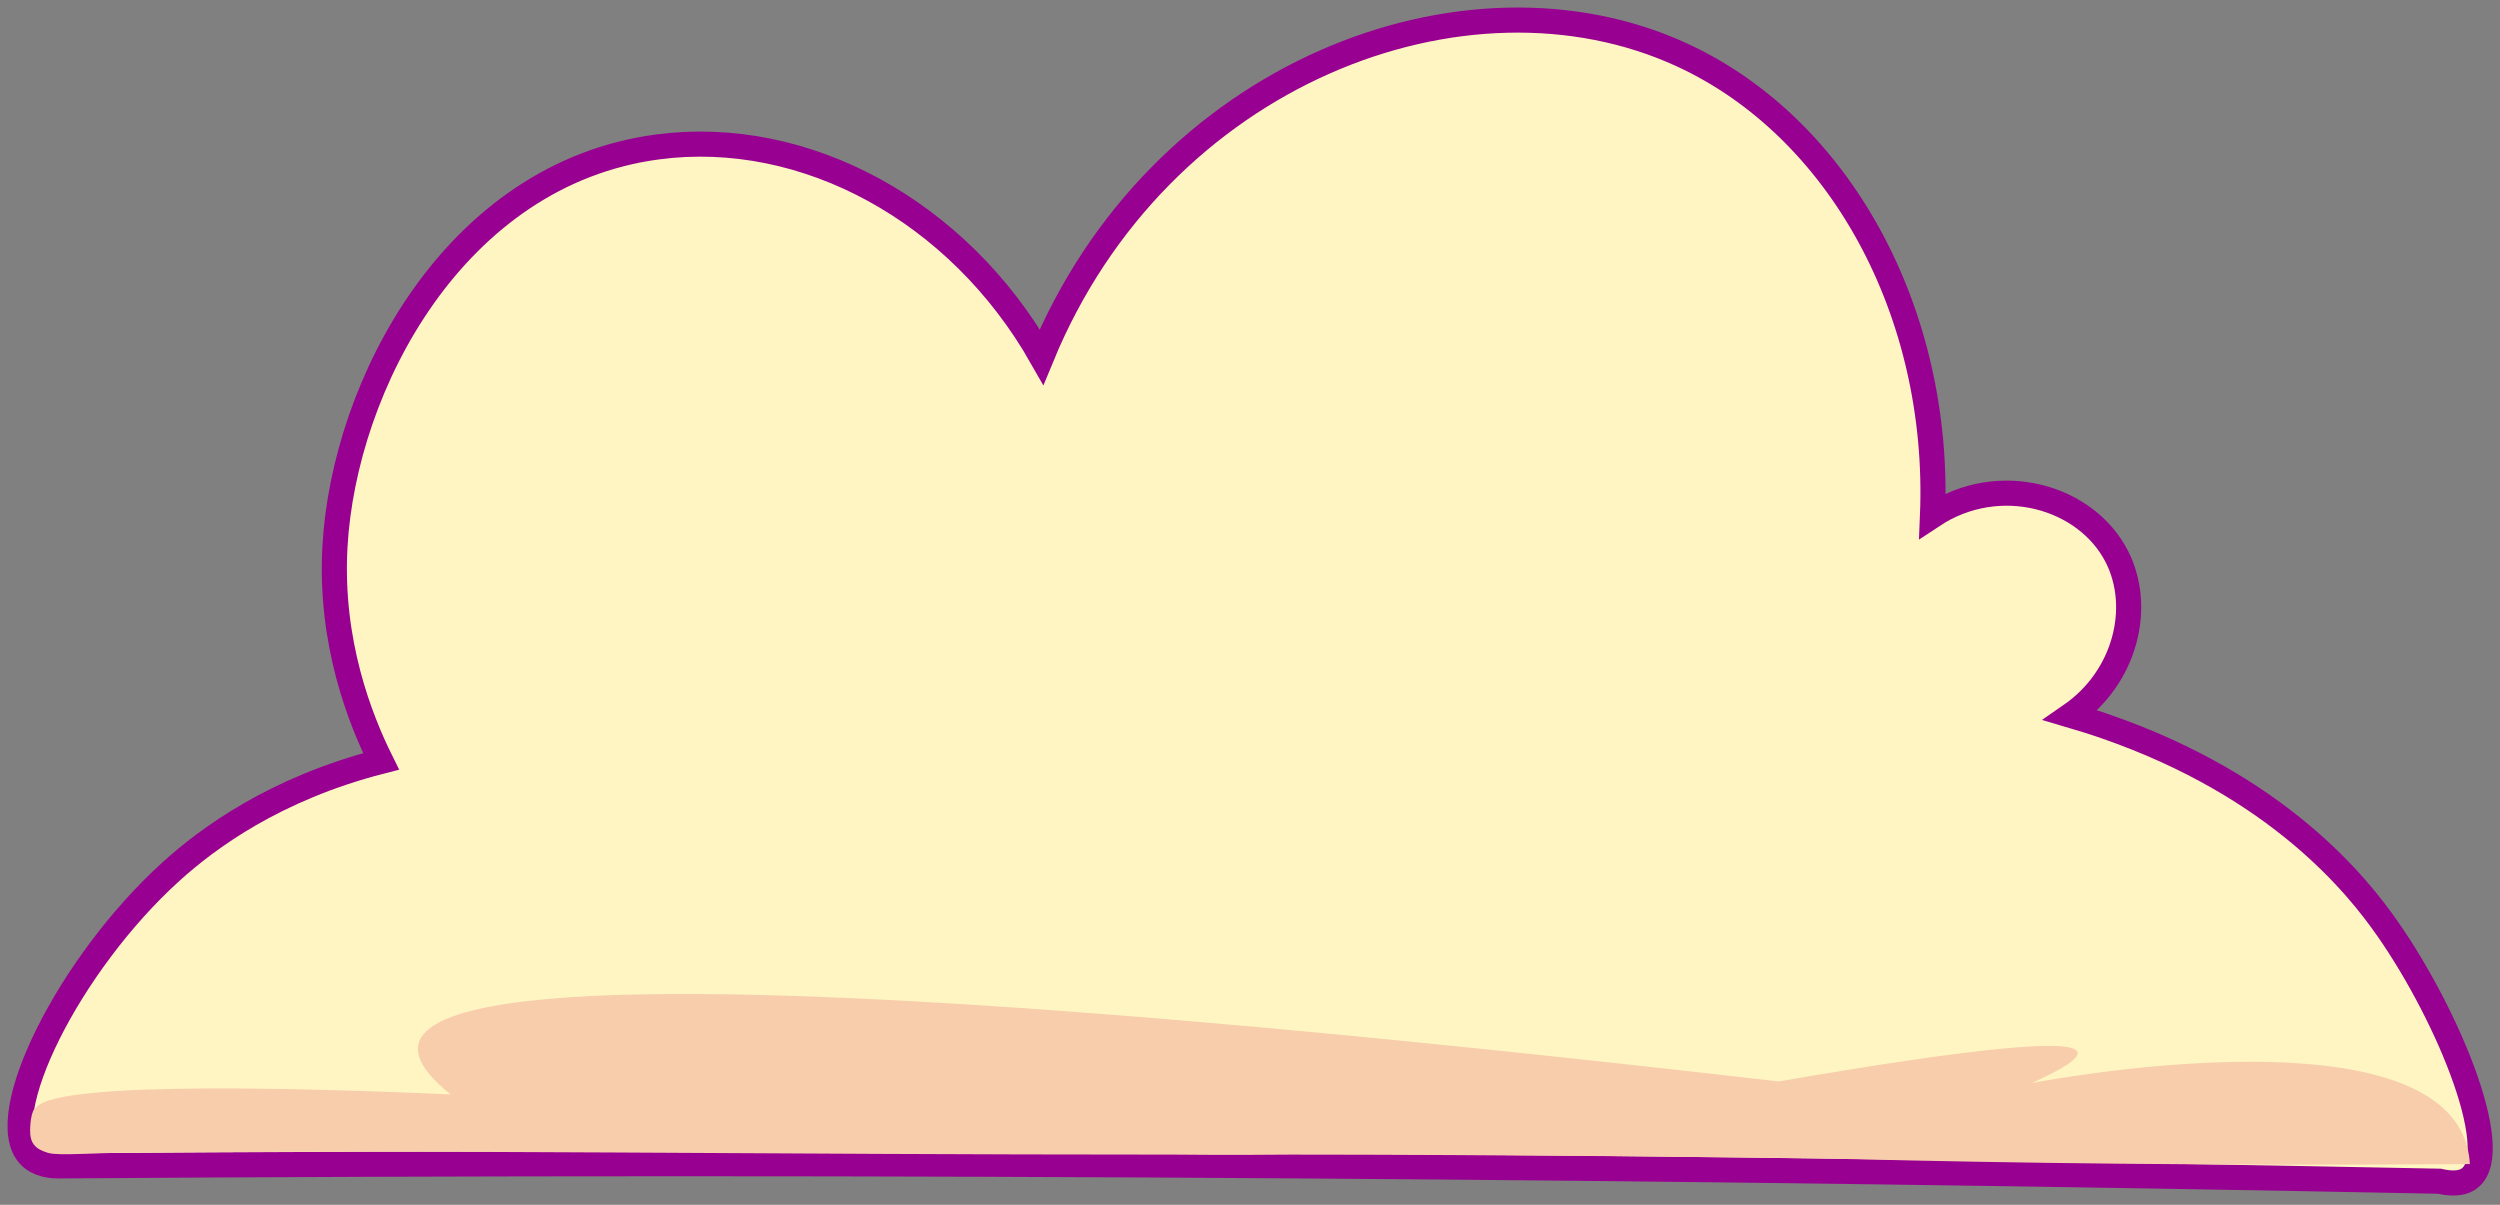 <svg width="249" height="120" fill="none" xmlns="http://www.w3.org/2000/svg">
    <rect width="100%" height="100%" fill="#808080" stroke="none"/>
    <path
        d="M129.242 116.12c37.908.264 75.816.776 113.725 1.53.952.222 2.214.352 3.059-.341 3.439-2.811-2.589-17.108-8.839-25.668-3.53-4.839-12.297-14.921-30.939-20.398 5.439-3.764 7.175-10.737 4.59-15.808-3.056-5.998-11.712-8.48-18.36-4.082.834-20.26-9.259-38.673-24.987-45.898-21.492-9.872-52.106 1.794-63.749 30.09-8.247-14.504-23.527-22.865-38.249-20.91-20.21 2.681-31.222 23.718-32.129 39.778-.539 9.559 2.51 17.22 4.59 21.42-10.598 2.723-17.261 7.665-20.91 10.965-10.136 9.165-17.778 24.426-14.11 28.304.914.964 2.322 1.025 2.891 1.022 41.144-.291 82.28-.291 123.417-.004Z"
        fill="#FFF5C2" stroke="#980091" stroke-width="2.5" stroke-miterlimit="10" />
    <path
        d="M128.5 115c19.588.004 48.305.258 56.441.458 14.447.356 35.035.679 61.059.483-.073-1.25-.381-2.314-.845-3.229-5.914-11.613-40.432-5.29-42.791-4.84 3.208-1.445 4.73-2.47 4.566-3.065-.392-1.424-10.317-.454-29.768 2.905C88.596 97.504 43.434 96.266 41.68 104.001c-.312 1.38.757 3.05 3.212 5.004-12.095-.534-39.157-1.478-41.27 1.293C3.023 110.5 3 112.5 3 112.5c-.022 1.35.467 1.926 1.761 2.319 1.077.323 4.51 0 7.318 0C46.5 114.5 74 115 117 115c5.834.065 10.179 0 11.5 0Z"
        fill="#F7CDAC" />
</svg>